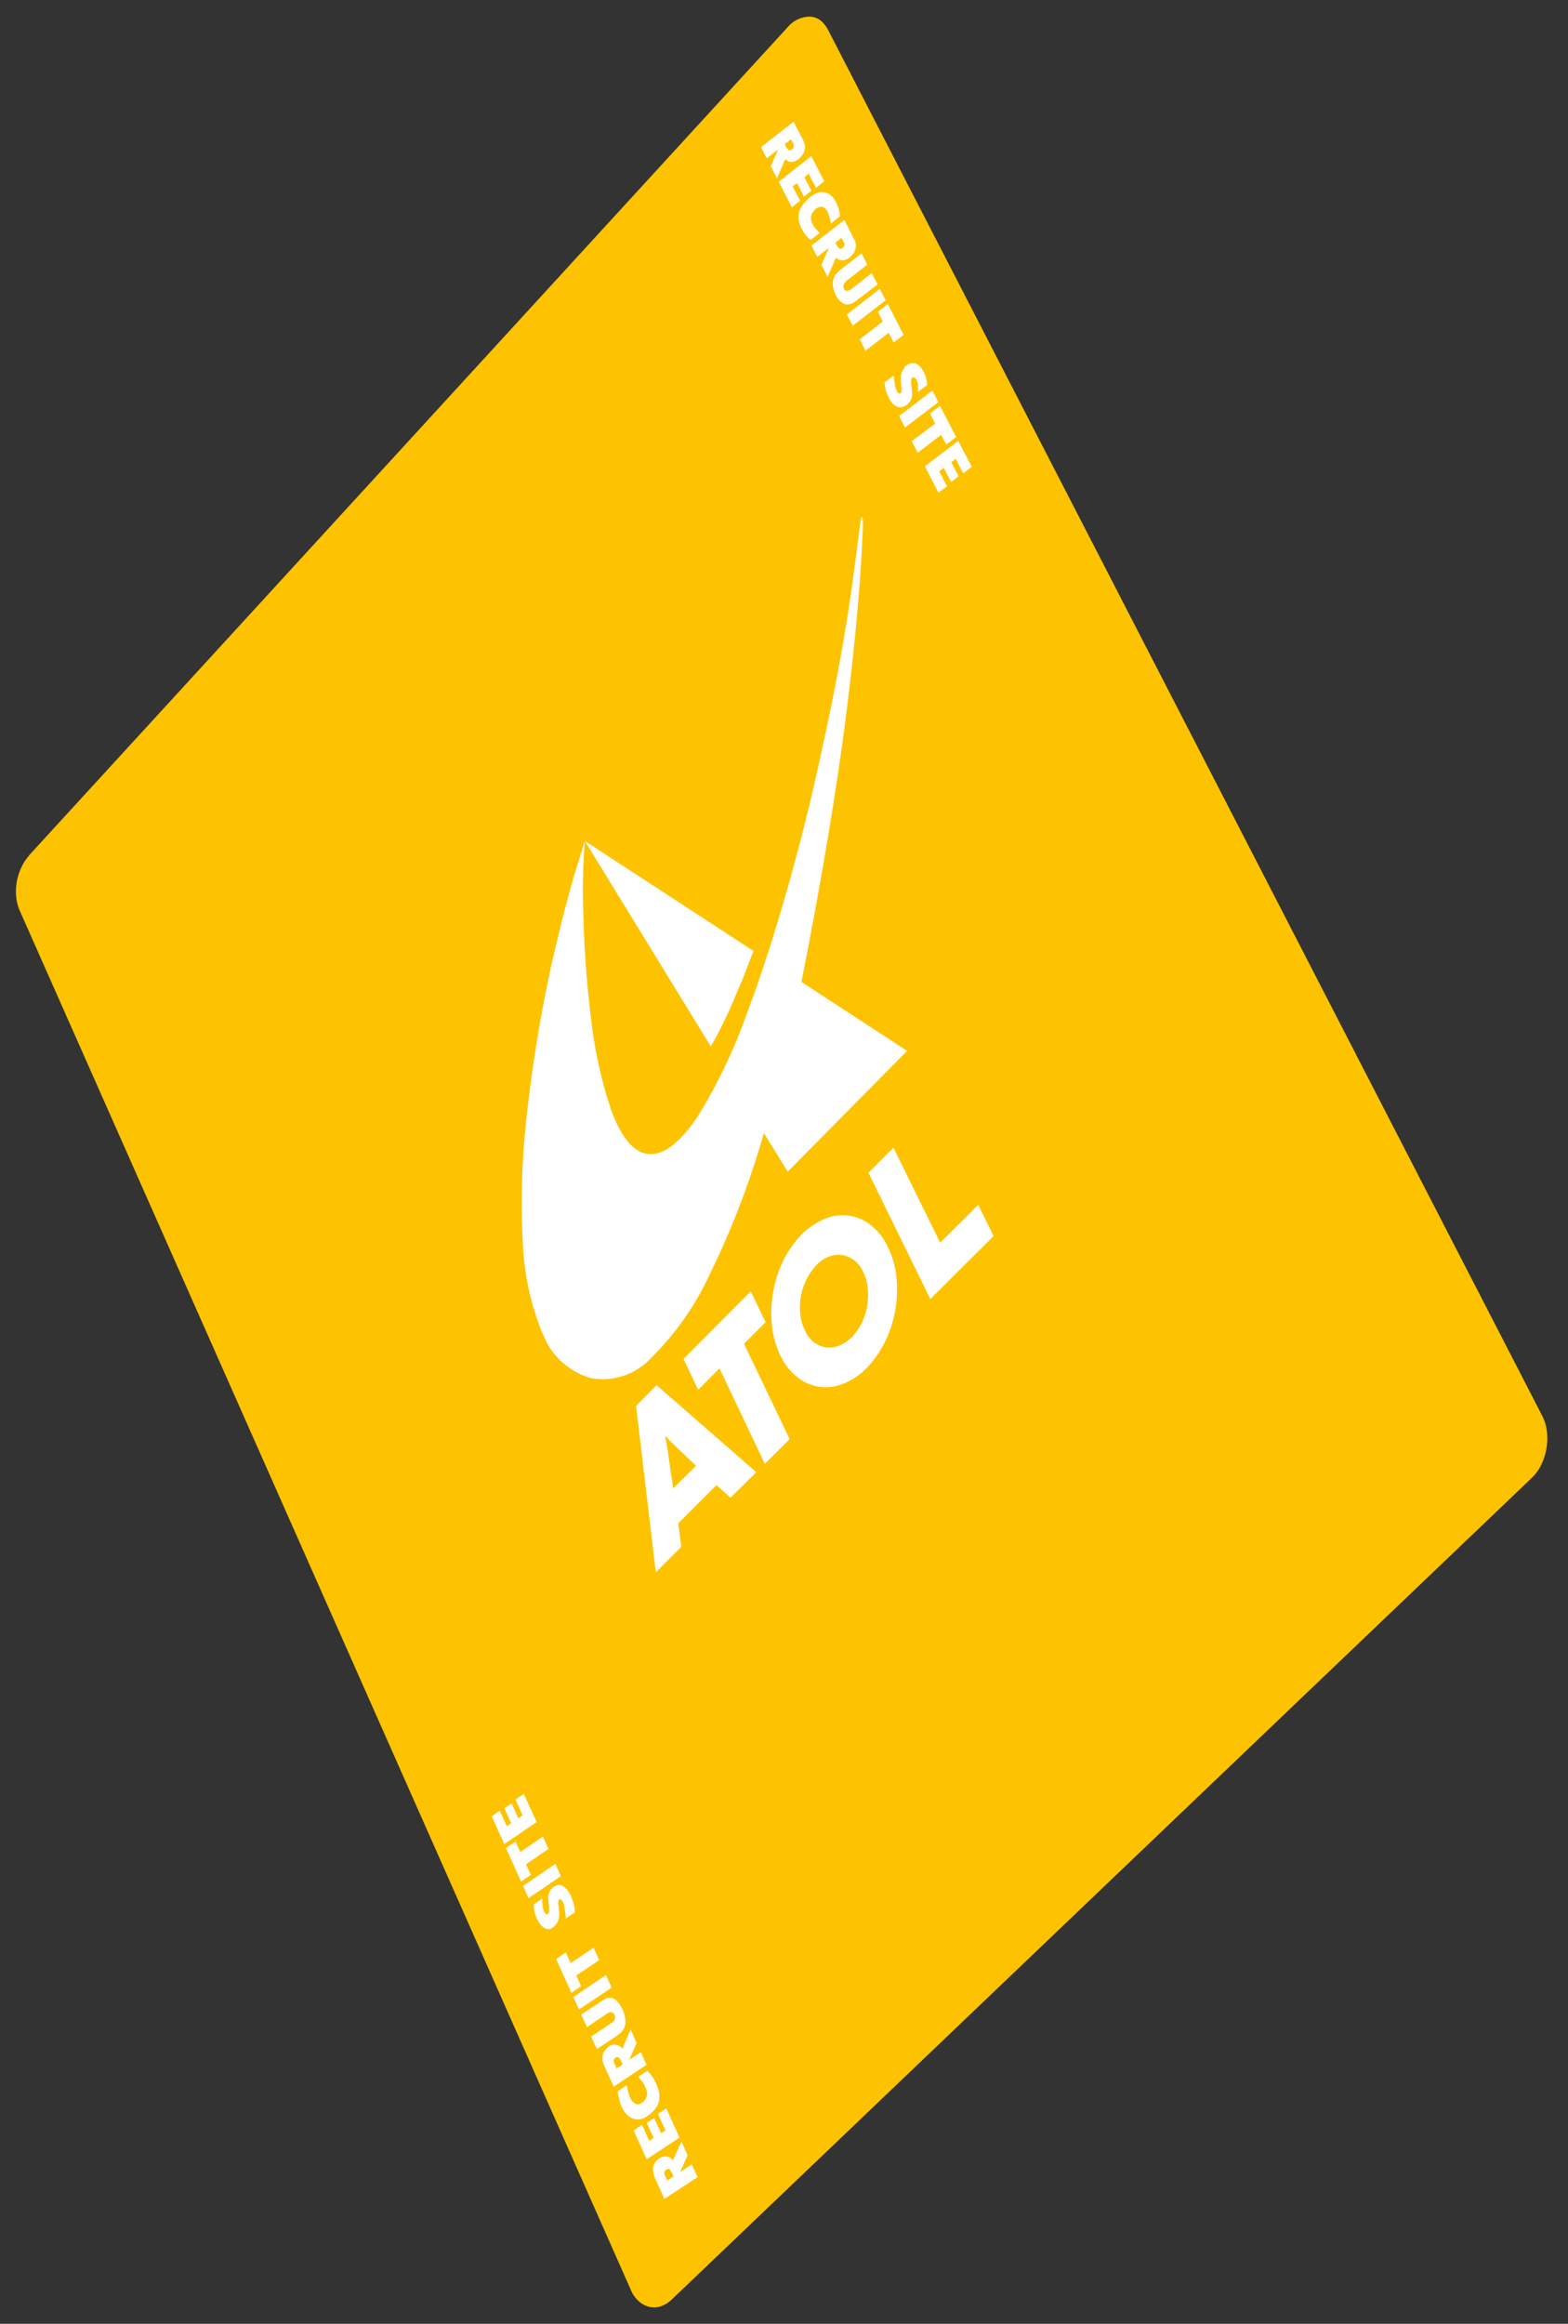 <svg xmlns="http://www.w3.org/2000/svg" viewBox="0 0 104.72 155.1" data-name="Group 23449"><rect x="0" y="0" width="104.72" height="155.1" fill="#333333" stroke="none"/><defs><clipPath id="prefix__a"><path data-name="Rectangle 14344" d="M0 32.91 31.42 0l19.29 37.95-33.03 32.81Z" fill="none"></path></clipPath><clipPath id="prefix__b"><path data-name="Rectangle 14343" d="m2.1 0 3.94 7.63L3.9 9.84 0 2.22Z" fill="#fff"></path></clipPath><clipPath id="prefix__c"><path data-name="Rectangle 14343" d="M3.71 10.23 0 2l2.04-2 3.73 8.22Z" fill="#fff"></path></clipPath></defs><path data-name="Path 1118" d="M1.93 57.1 52.6 1.82a2 2 0 0 1 .73-.55 2 2 0 0 1 .75-.16 1.3 1.3 0 0 1 .69.23 2 2 0 0 1 .52.63L103 94.5a3 3 0 0 1 .31 1.05 4 4 0 0 1-.37 2.2 3 3 0 0 1-.65.9l-57.44 54.84a2 2 0 0 1-.74.45 1.4 1.4 0 0 1-.77.02 1.6 1.6 0 0 1-.69-.38 2 2 0 0 1-.53-.77L1.3 60.74a3 3 0 0 1-.22-.9 4 4 0 0 1 .04-.99 4 4 0 0 1 .3-.94 3 3 0 0 1 .52-.8" fill="#fdc300"></path><g data-name="Group 23429"><g transform="translate(26.15 34.5)" data-name="Group 23428" clip-path="url(#prefix__a)" fill="#fff"><path data-name="Path 1123" d="M27.39 47.89a7 7 0 0 0-1.23 1.75 8 8 0 0 0-.67 2.09 8 8 0 0 0-.09 2.18 6 6 0 0 0 .55 2.02 4 4 0 0 0 1.12 1.46 3 3 0 0 0 1.46.66 3 3 0 0 0 1.6-.18 4.5 4.5 0 0 0 1.58-1.04 7 7 0 0 0 1.24-1.76 8 8 0 0 0 .69-2.11 8 8 0 0 0 .08-2.2 6 6 0 0 0-.57-2.03 4 4 0 0 0-1.13-1.45 3 3 0 0 0-1.46-.64 3 3 0 0 0-1.6.2 5 5 0 0 0-1.57 1.05m3.32 6.87a2.4 2.4 0 0 1-.85.57 2 2 0 0 1-.87.1 2 2 0 0 1-.79-.35 2 2 0 0 1-.6-.8 3 3 0 0 1-.3-1.1 4 4 0 0 1 .04-1.17 4 4 0 0 1 .38-1.13 4 4 0 0 1 .66-.95 2.4 2.4 0 0 1 .85-.57 2 2 0 0 1 .87-.1 2 2 0 0 1 .79.35 2 2 0 0 1 .61.79 3 3 0 0 1 .3 1.1 4 4 0 0 1-.04 1.18 4 4 0 0 1-.37 1.14 4 4 0 0 1-.67.95"></path><path data-name="Path 1124" d="M23.99 51.69 19.5 56.2l.98 2.06 1.42-1.43 3.03 6.37 1.66-1.65-3.05-6.36 1.44-1.44Z"></path><path data-name="Path 1125" d="m39.18 45.92-2.54 2.52-3.12-6.34-1.67 1.67 4.13 8.43 4.23-4.2Z"></path><path data-name="Path 1126" d="m22.64 65.46 1.72-1.7-6.66-5.81-1.37 1.39 1.32 11.1 1.7-1.7-.2-1.57 2.55-2.55Zm-3.92-3.67 1.61 1.54-1.52 1.51-.4-2.74-.14-.77Z"></path><path data-name="Path 1127" d="m24.72 40.89 1.74 2.81 7.97-8.06-7.42-4.84-.54 2.7-.53 2.57a78 78 0 0 1-1.21 4.83"></path><path data-name="Path 1128" d="M31.42.01q-.03 0-.05.07l-.04.16-.05.33c-.2 1.61-.39 3.05-.58 4.4s-.4 2.61-.62 3.88-.47 2.55-.75 3.92-.6 2.84-.97 4.5c-.44 1.99-1.09 4.6-1.88 7.39s-1.72 5.76-2.74 8.46a36 36 0 0 1-3.26 6.84c-1.13 1.71-2.28 2.71-3.41 2.55-1-.14-1.8-1.27-2.41-2.94a30 30 0 0 1-1.35-6.2 70 70 0 0 1-.5-6.83 42 42 0 0 1 .1-4.91l-.6 1.92q-.3.98-.56 2-.28 1-.53 2.05t-.5 2.1a98 98 0 0 0-1.67 10.06 51 51 0 0 0-.29 8.56 18 18 0 0 0 1.33 6.2 4.9 4.9 0 0 0 3.23 2.96 4.4 4.4 0 0 0 4.01-1.34 19 19 0 0 0 3.86-5.46 57 57 0 0 0 3.47-8.85 111 111 0 0 0 2.85-11.48q.96-4.9 1.67-9.18t1.18-7.98.75-6.87.37-5.8V.4l-.01-.17-.02-.16q0-.06-.03-.06"></path><path data-name="Path 1129" d="M21.32 35.34q.38-.65.74-1.38c.36-.73.49-1 .72-1.54l.71-1.68.68-1.77-11.26-7.34Z"></path></g></g><g data-name="Group 23426"><g data-name="Group 23423" fill="#fff"><path data-name="Path 379" d="m53 8.12.62 1.2.08.18a1 1 0 0 1 .06.28 1 1 0 0 1-.05.33 1 1 0 0 1-.24.37 1 1 0 0 1-.27.23 1 1 0 0 1-.28.1l-.26-.03-.22-.15-.55 1.27-.41-.8.49-1.13-.76.6-.38-.75Zm-.5 1.7.1.14.1.07a.2.2 0 0 0 .13-.01l.1-.08.08-.1v-.2l-.03-.05-.15-.29-.42.32Z"></path><path data-name="Path 380" d="m54.18 10.42.87 1.68-.55.44-.49-.94-.29.23.47.9-.5.39-.46-.9-.29.22.5.96-.56.43-.87-1.7Z"></path><path data-name="Path 381" d="M53.83 13.41a2 2 0 0 1 .56-.44 1 1 0 0 1 .55-.15 1 1 0 0 1 .49.17 1.4 1.4 0 0 1 .4.5l.09.2.08.22q.04.12.06.25l.04.27-.6.48a4 4 0 0 0-.16-.61l-.07-.17a1 1 0 0 0-.19-.24.4.4 0 0 0-.22-.1l-.24.06a1 1 0 0 0-.25.2l-.14.19-.07.2v.24l.1.26.08.14.11.15.13.15q.07.08.17.16l-.6.47-.16-.12-.16-.17-.14-.2-.14-.23a2 2 0 0 1-.18-.48 1 1 0 0 1-.03-.47 1 1 0 0 1 .15-.46 2 2 0 0 1 .35-.47"></path><path data-name="Path 382" d="m56.39 14.68.62 1.22.09.18a1 1 0 0 1 .06.28 1 1 0 0 1-.05.33 1 1 0 0 1-.24.38 1 1 0 0 1-.27.21 1 1 0 0 1-.28.1l-.27-.03-.22-.15-.56 1.28-.41-.8.5-1.14-.78.6-.38-.75Zm-.5 1.7.1.15.1.07h.12l.1-.08.08-.11v-.18l-.03-.06-.16-.29-.41.32Z"></path><path data-name="Path 383" d="m56.17 17.97 1.37-1.06.38.75-1.34 1.05-.1.07-.1.13-.05.16a.4.4 0 0 0 .04.2.3.3 0 0 0 .12.13.2.2 0 0 0 .15 0l.13-.05.1-.07 1.35-1.05.39.75-1.38 1.06-.24.17a1 1 0 0 1-.35.11.6.6 0 0 1-.41-.12 1.4 1.4 0 0 1-.41-.51 2 2 0 0 1-.2-.68 1 1 0 0 1 .09-.5 1 1 0 0 1 .23-.34z"></path><path data-name="Path 384" d="m58.76 19.28.39.76-2.2 1.7-.39-.75Z"></path><path data-name="Path 385" d="m58.96 21.46-.33-.65.66-.52 1.06 2.06-.67.5-.33-.64-1.55 1.2-.38-.76Z"></path></g><g data-name="Group 23425"><g transform="translate(58.91 23.49)" data-name="Group 23424" clip-path="url(#prefix__b)" fill="#fff"><path data-name="Path 1119" d="m.16 2.04.62-.47.07.6.06.25.08.19.06.1.07.06.07.01.06-.03.04-.09.02-.12-.01-.16-.02-.19-.02-.13-.01-.13v-.26l.03-.18.05-.17.1-.17.11-.17a1 1 0 0 1 .32-.21 1 1 0 0 1 .33-.02 1 1 0 0 1 .32.2 2 2 0 0 1 .28.39l.08.18.07.2.04.23.02.27-.6.45V2.2l-.04-.18-.06-.16-.07-.1-.08-.06-.07-.01-.07.03-.04.06-.02.07-.01.08v.19l.02.11.01.11.01.1.03.32-.02.26-.08.21-.15.2a1 1 0 0 1-.34.23.6.6 0 0 1-.35.02 1 1 0 0 1-.33-.2 2 2 0 0 1-.3-.44l-.1-.22-.09-.25-.05-.26z"></path><path data-name="Path 1120" d="m3.36 2.58.4.77-2.23 1.7-.39-.78Z"></path><path data-name="Path 1121" d="m3.55 4.78-.35-.67.67-.51 1.08 2.08-.67.5-.34-.65-1.56 1.2-.4-.77Z"></path><path data-name="Path 1122" d="m5.09 5.94.9 1.73-.57.44-.5-.98-.3.23.49.94-.5.38-.49-.94-.3.23.52 1-.58.42-.9-1.76Z"></path></g></g></g><g data-name="Group 23430"><g data-name="Group 23423" fill="#fff"><path data-name="Path 379" d="m44.37 146.76-.62-1.38-.08-.2-.06-.3a1 1 0 0 1 .04-.36 1 1 0 0 1 .24-.35 1 1 0 0 1 .28-.19 1 1 0 0 1 .28-.06l.27.07a1 1 0 0 1 .22.2l.57-1.26.41.92-.5 1.12.78-.51.39.85Zm.51-1.72-.1-.17-.1-.1h-.12l-.1.06-.08.1-.02.1.02.1.03.07.15.33.42-.27Z"></path><path data-name="Path 380" d="m43.19 144.12-.87-1.93.56-.37.48 1.07.3-.2-.47-1 .5-.33.46 1.03.3-.2-.51-1.1.56-.37.88 1.95Z"></path><path data-name="Path 381" d="M43.53 141a2 2 0 0 1-.56.38 1 1 0 0 1-.55.06 1 1 0 0 1-.5-.25 2 2 0 0 1-.4-.58 3 3 0 0 1-.16-.47l-.06-.27-.04-.3.6-.4a4 4 0 0 0 .23.85 1 1 0 0 0 .19.28l.22.14a.4.4 0 0 0 .24-.02 1 1 0 0 0 .26-.17l.14-.18.07-.21v-.25l-.1-.29-.08-.16q-.04-.09-.1-.17l-.14-.18-.16-.2.6-.4.16.16.15.2a2 2 0 0 1 .28.5 3 3 0 0 1 .19.54 2 2 0 0 1 .02.5 1 1 0 0 1-.15.46 2 2 0 0 1-.35.43"></path><path data-name="Path 382" d="m40.99 139.27-.62-1.36-.08-.2a1 1 0 0 1-.06-.3 1 1 0 0 1 .05-.35 1 1 0 0 1 .24-.35 1 1 0 0 1 .27-.2 1 1 0 0 1 .28-.05l.27.07a1 1 0 0 1 .22.2l.56-1.27.4.9-.5 1.12.78-.51.38.84Zm.5-1.7-.1-.17-.1-.1h-.11l-.11.06-.07.1-.02.1.02.1.03.06.15.34.41-.28Z"></path><path data-name="Path 383" d="m41.22 135.86-1.36.9-.38-.83 1.34-.9.1-.06.1-.11.06-.16a.4.4 0 0 0-.04-.22.3.3 0 0 0-.13-.15.2.2 0 0 0-.15-.03l-.13.04-.1.06-1.33.9-.38-.84 1.36-.9.24-.16a1 1 0 0 1 .35-.06.7.7 0 0 1 .4.18 2 2 0 0 1 .4.59 2 2 0 0 1 .2.73 1 1 0 0 1-.09.51 1 1 0 0 1-.23.33z"></path><path data-name="Path 384" d="m38.67 134.12-.38-.83 2.18-1.47.38.84Z"></path><path data-name="Path 385" d="m38.49 131.85.32.72-.65.44-1.02-2.26.65-.44.32.71 1.53-1.02.38.83Z"></path></g><g data-name="Group 23425"><g transform="translate(32.79 119.26)" data-name="Group 23424" clip-path="url(#prefix__c)" fill="#fff"><path data-name="Path 1119" d="m5.6 8.38-.6.4a8 8 0 0 0-.12-.88l-.07-.2-.07-.11-.07-.07-.06-.03-.06.03-.04.08-.02.13.01.16.03.2.01.13.01.14v.27l-.03.18-.05.17a1 1 0 0 1-.22.31 1 1 0 0 1-.3.19.5.5 0 0 1-.33-.03 1 1 0 0 1-.3-.24 2 2 0 0 1-.27-.44l-.08-.2-.06-.21-.04-.24-.02-.27.58-.4v.27q0 .12.02.22l.03.2.06.16.07.11.07.07.07.02.06-.02.04-.05.02-.07.01-.08v-.32l-.02-.11-.01-.1-.03-.33.03-.26.08-.21.14-.18a1 1 0 0 1 .33-.2.5.5 0 0 1 .34.02 1 1 0 0 1 .32.25 2 2 0 0 1 .3.48l.17.5.06.28z"></path><path data-name="Path 1120" d="m2.51 7.43-.37-.82L4.3 5.14l.37.82Z"></path><path data-name="Path 1121" d="m2.34 5.17.32.71-.65.44L1 4.09l.64-.44.32.7 1.51-1.03.37.82Z"></path><path data-name="Path 1122" d="M.89 3.82.05 1.97l.54-.38.47 1.04.29-.2-.45-1 .48-.33.45 1 .28-.2L1.64.84l.55-.37.86 1.88Z"></path></g></g></g></svg>
